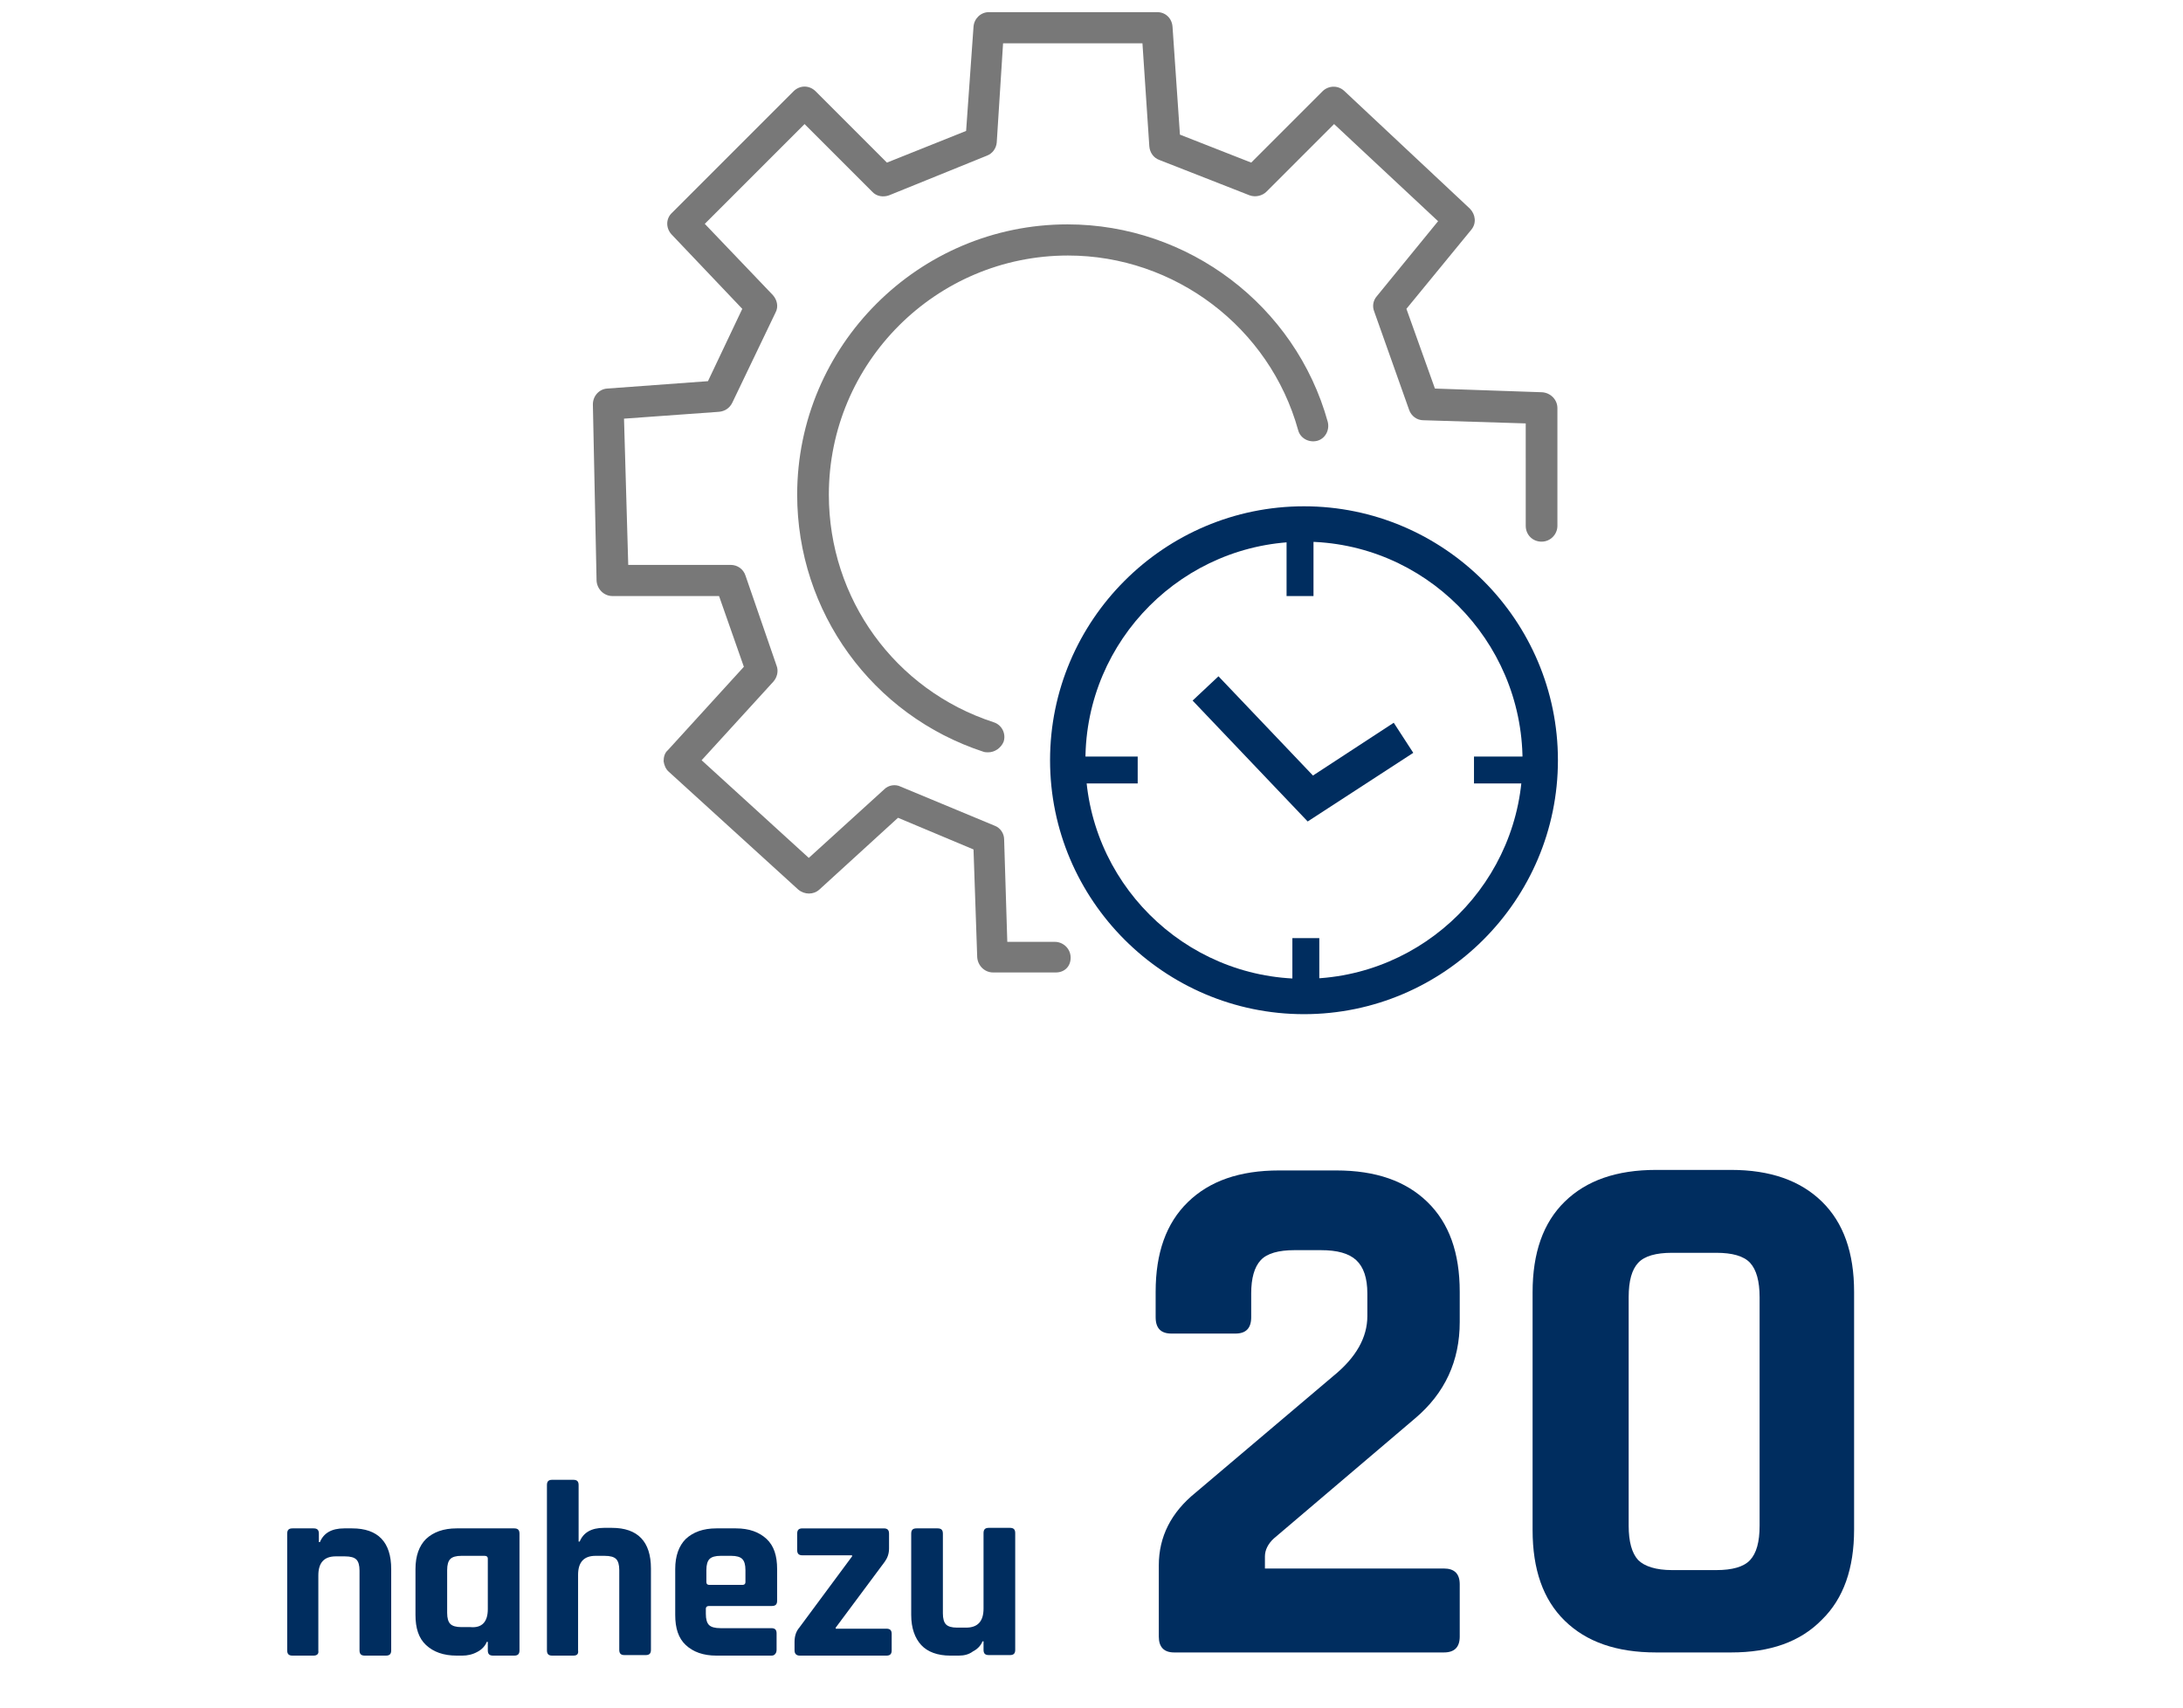 <?xml version="1.0" encoding="utf-8"?>
<!-- Generator: Adobe Illustrator 27.1.1, SVG Export Plug-In . SVG Version: 6.00 Build 0)  -->
<svg version="1.1" id="Ebene_1" xmlns="http://www.w3.org/2000/svg" xmlns:xlink="http://www.w3.org/1999/xlink" x="0px" y="0px"
	 viewBox="0 0 413.5 323.5" style="enable-background:new 0 0 413.5 323.5;" xml:space="preserve">
<style type="text/css">
	.st0{fill:#787878;}
	.st1{fill:#002D5F;}
</style>
<g>
	<path class="st0" d="M200,184.2h-11.9c-1.6,0-2.9-1.3-3-2.9l-0.7-20.4l-14.3-6l-14.9,13.6c-1.1,1-2.8,1-4,0l-24.5-22.3
		c-0.6-0.5-0.9-1.3-1-2c0-0.8,0.2-1.6,0.8-2.1l14.4-15.8l-4.7-13.4h-20.2c-1.6,0-2.9-1.3-3-2.9l-0.7-33.4c0-1.6,1.2-2.9,2.7-3
		l19.1-1.4l6.5-13.7l-13.4-14.1c-1.1-1.2-1.1-3,0.1-4.1l23-23c1.2-1.2,3-1.2,4.2,0L168,30.8l15-6l1.4-19.7c0.1-1.6,1.4-2.8,2.9-2.8
		h31.9c1.6,0,2.8,1.2,2.9,2.8l1.4,20.4l13.5,5.3l13.5-13.5c1.1-1.1,2.9-1.2,4.1-0.1l23.8,22.3c1.1,1.1,1.3,2.8,0.3,4l-12.3,15
		l5.4,15.1l20.3,0.7c1.6,0.1,2.9,1.4,2.9,3v22.3c0,1.6-1.3,3-3,3s-3-1.3-3-3V80.2l-19.4-0.6c-1.2,0-2.3-0.8-2.7-2L260.3,59
		c-0.4-1-0.2-2.1,0.5-2.9l11.6-14.2l-19.7-18.4l-12.8,12.8c-0.8,0.8-2.1,1.1-3.2,0.7l-17.1-6.7c-1.1-0.4-1.8-1.4-1.9-2.6l-1.3-19.5
		h-26.4L188.8,27c-0.1,1.1-0.8,2.1-1.9,2.5L168.4,37c-1.1,0.4-2.4,0.2-3.2-0.7l-12.8-12.8l-18.9,18.9l12.9,13.5
		c0.8,0.9,1.1,2.2,0.5,3.3l-8.2,17.1c-0.5,1-1.4,1.6-2.5,1.7l-18,1.3L119,107h19.4c1.3,0,2.4,0.8,2.8,2l5.9,17.1
		c0.4,1,0.1,2.2-0.6,3l-13.6,14.9l20.3,18.5l14.3-13c0.8-0.8,2.1-1,3.1-0.5l17.8,7.4c1.1,0.4,1.8,1.5,1.8,2.6l0.6,19.4h9
		c1.6,0,3,1.3,3,3S201.6,184.2,200,184.2z"/>
	<path class="st0" d="M187.2,142.5c-0.3,0-0.6,0-0.9-0.1c-21.1-6.9-35.3-26.5-35.3-48.7c0-28.2,23-51.2,51.2-51.2
		c22.9,0,43.2,15.4,49.3,37.4c0.4,1.6-0.5,3.2-2,3.6c-1.6,0.4-3.2-0.5-3.6-2c-5.4-19.5-23.4-33.1-43.6-33.1
		c-25,0-45.3,20.3-45.3,45.3c0,19.7,12.5,37,31.2,43.1c1.6,0.5,2.4,2.2,1.9,3.7C189.6,141.7,188.4,142.5,187.2,142.5z"/>
	<path class="st1" d="M249.9,191.3h-5.1v-13.6h5.1V191.3z M292.8,148.4h-13.6v-5.1h13.6V148.4z M215.5,148.4h-13.6v-5.1h13.6V148.4z
		 M248.8,112.9h-5.1V99.2h5.1V112.9z"/>
	<polygon class="st1" points="247.7,155.6 225.9,132.7 230.8,128.1 248.7,146.9 264,136.9 267.7,142.6 	"/>
	<path class="st1" d="M247,192.1c-26.5,0-48.1-21.6-48.1-48.1c0-26.5,21.6-48.1,48.1-48.1c26.5,0,48.1,21.6,48.1,48.1
		C295.1,170.5,273.5,192.1,247,192.1z M247,102.6c-22.8,0-41.4,18.6-41.4,41.4c0,22.8,18.6,41.4,41.4,41.4
		c22.8,0,41.4-18.6,41.4-41.4C288.3,121.2,269.8,102.6,247,102.6z"/>
</g>
<g>
	<g>
		<path class="st1" d="M59.4,313.6h-4c-0.7,0-1-0.3-1-1v-22.1c0-0.7,0.3-1,1-1h4c0.7,0,1,0.3,1,1v1.6h0.2c0.7-1.7,2.2-2.6,4.6-2.6
			h1.5c4.9,0,7.4,2.6,7.4,7.7v15.4c0,0.7-0.3,1-1,1h-4c-0.7,0-1-0.3-1-1v-15.1c0-1-0.2-1.7-0.6-2.1c-0.4-0.4-1.1-0.6-2.2-0.6h-1.7
			c-2.2,0-3.3,1.2-3.3,3.6v14.3C60.4,313.3,60,313.6,59.4,313.6z"/>
		<path class="st1" d="M87.6,313.6h-1.1c-2.5,0-4.4-0.7-5.8-2c-1.4-1.3-2-3.2-2-5.7v-8.7c0-2.5,0.7-4.4,2-5.7c1.4-1.3,3.3-2,5.8-2
			h10.9c0.7,0,1,0.3,1,1v22.1c0,0.7-0.3,1-1,1h-4c-0.7,0-1-0.3-1-1v-1.6h-0.2c-0.3,0.8-1,1.5-1.8,1.9
			C89.5,313.4,88.5,313.6,87.6,313.6z M92.4,304.8v-9.6c0-0.3-0.2-0.5-0.6-0.5h-4.4c-1,0-1.7,0.2-2.1,0.6c-0.4,0.4-0.6,1.1-0.6,2.1
			v8.1c0,1,0.2,1.7,0.6,2.1c0.4,0.4,1.1,0.6,2.1,0.6h1.7C91.3,308.4,92.4,307.2,92.4,304.8z"/>
		<path class="st1" d="M108.6,313.6h-4c-0.7,0-1-0.3-1-1v-31.3c0-0.7,0.3-1,1-1h4c0.7,0,1,0.3,1,1v10.7h0.2c0.7-1.7,2.2-2.6,4.6-2.6
			h1.5c4.9,0,7.4,2.6,7.4,7.7v15.4c0,0.7-0.3,1-1,1h-4c-0.7,0-1-0.3-1-1v-15.1c0-1-0.2-1.7-0.6-2.1c-0.4-0.4-1.1-0.6-2.2-0.6h-1.7
			c-2.2,0-3.3,1.2-3.3,3.6v14.3C109.6,313.3,109.3,313.6,108.6,313.6z"/>
		<path class="st1" d="M146.1,313.6h-10.4c-2.5,0-4.4-0.7-5.8-2c-1.4-1.3-2-3.2-2-5.7v-8.7c0-2.5,0.7-4.4,2-5.7c1.4-1.3,3.3-2,5.8-2
			h3.7c2.5,0,4.4,0.7,5.8,2c1.4,1.3,2,3.2,2,5.7v6c0,0.7-0.3,1-1,1h-11.9c-0.4,0-0.6,0.2-0.6,0.5v1c0,1,0.2,1.7,0.6,2.1
			c0.4,0.4,1.1,0.6,2.2,0.6h9.6c0.7,0,1,0.3,1,1v3.1c0,0.3-0.1,0.6-0.2,0.7C146.7,313.5,146.5,313.6,146.1,313.6z M134.3,300.2h6.4
			c0.3,0,0.5-0.2,0.5-0.5v-2.3c0-1-0.2-1.7-0.6-2.1c-0.4-0.4-1.1-0.6-2.1-0.6h-2c-1,0-1.7,0.2-2.1,0.6c-0.4,0.4-0.6,1.1-0.6,2.1v2.3
			C133.8,300,134,300.2,134.3,300.2z"/>
		<path class="st1" d="M150.5,312.6v-1.6c0-1.1,0.3-2,0.9-2.7l10-13.5v-0.2H152c-0.7,0-1-0.3-1-1v-3.1c0-0.7,0.3-1,1-1h15.4
			c0.7,0,1,0.3,1,1v2.8c0,1-0.3,1.8-0.8,2.5l-9.3,12.5v0.2h9.6c0.7,0,1,0.3,1,1v3.1c0,0.7-0.3,1-1,1h-16.4
			C150.9,313.6,150.5,313.3,150.5,312.6z"/>
		<path class="st1" d="M181.6,313.6H180c-2.4,0-4.3-0.7-5.5-2c-1.2-1.3-1.9-3.2-1.9-5.7v-15.4c0-0.7,0.3-1,1-1h4c0.7,0,1,0.3,1,1
			v15.1c0,1,0.2,1.7,0.6,2.1c0.4,0.4,1.1,0.6,2.1,0.6h1.7c2.2,0,3.3-1.2,3.3-3.6v-14.3c0-0.7,0.3-1,1-1h4c0.7,0,1,0.3,1,1v22.1
			c0,0.7-0.3,1-1,1h-4c-0.7,0-1-0.3-1-1v-1.6h-0.2c-0.3,0.8-1,1.5-1.8,1.9C183.5,313.4,182.6,313.6,181.6,313.6z"/>
	</g>
	<g>
		<path class="st1" d="M219.5,310v-13.5c0-5.4,2.3-10,7-13.8l26.1-22.1c4.3-3.5,6.4-7.3,6.4-11.3V245c0-2.9-0.7-5-2.1-6.3
			c-1.4-1.3-3.6-1.9-6.7-1.9h-5c-3,0-5.2,0.6-6.4,1.9c-1.2,1.3-1.8,3.4-1.8,6.3v4.5c0,2.1-1,3.1-3,3.1h-12.1c-2,0-3-1-3-3.1v-4.8
			c0-7.4,2-13,6.1-17c4.1-4,9.8-6,17.3-6h10.8c7.5,0,13.2,2,17.3,6c4.1,4,6.1,9.6,6.1,17v5.7c0,7.4-2.8,13.5-8.5,18.3l-26.7,22.7
			c-1.1,1-1.7,2.2-1.7,3.4v2.3h33.9c2,0,3,1,3,3v9.9c0,2-1,3-3,3h-51.1C220.5,313,219.5,312,219.5,310z"/>
		<path class="st1" d="M327.9,313h-14.2c-7.5,0-13.2-2-17.3-6c-4.1-4-6.1-9.7-6.1-17.2v-45c0-7.5,2-13.2,6.1-17.2
			c4.1-4,9.8-6,17.3-6h14.2c7.4,0,13.1,2,17.2,6c4.1,4,6.1,9.7,6.1,17.1v45c0,7.4-2,13.1-6.1,17.1C341,311,335.3,313,327.9,313z
			 M316.7,297.4h8.4c3,0,5.2-0.6,6.4-1.9c1.2-1.3,1.8-3.4,1.8-6.5v-43.3c0-3-0.6-5.2-1.8-6.5c-1.2-1.3-3.4-1.9-6.4-1.9h-8.4
			c-3,0-5.2,0.6-6.4,1.9c-1.2,1.3-1.8,3.4-1.8,6.5V289c0,3,0.6,5.2,1.8,6.5C311.5,296.7,313.7,297.4,316.7,297.4z"/>
	</g>
</g>
</svg>
